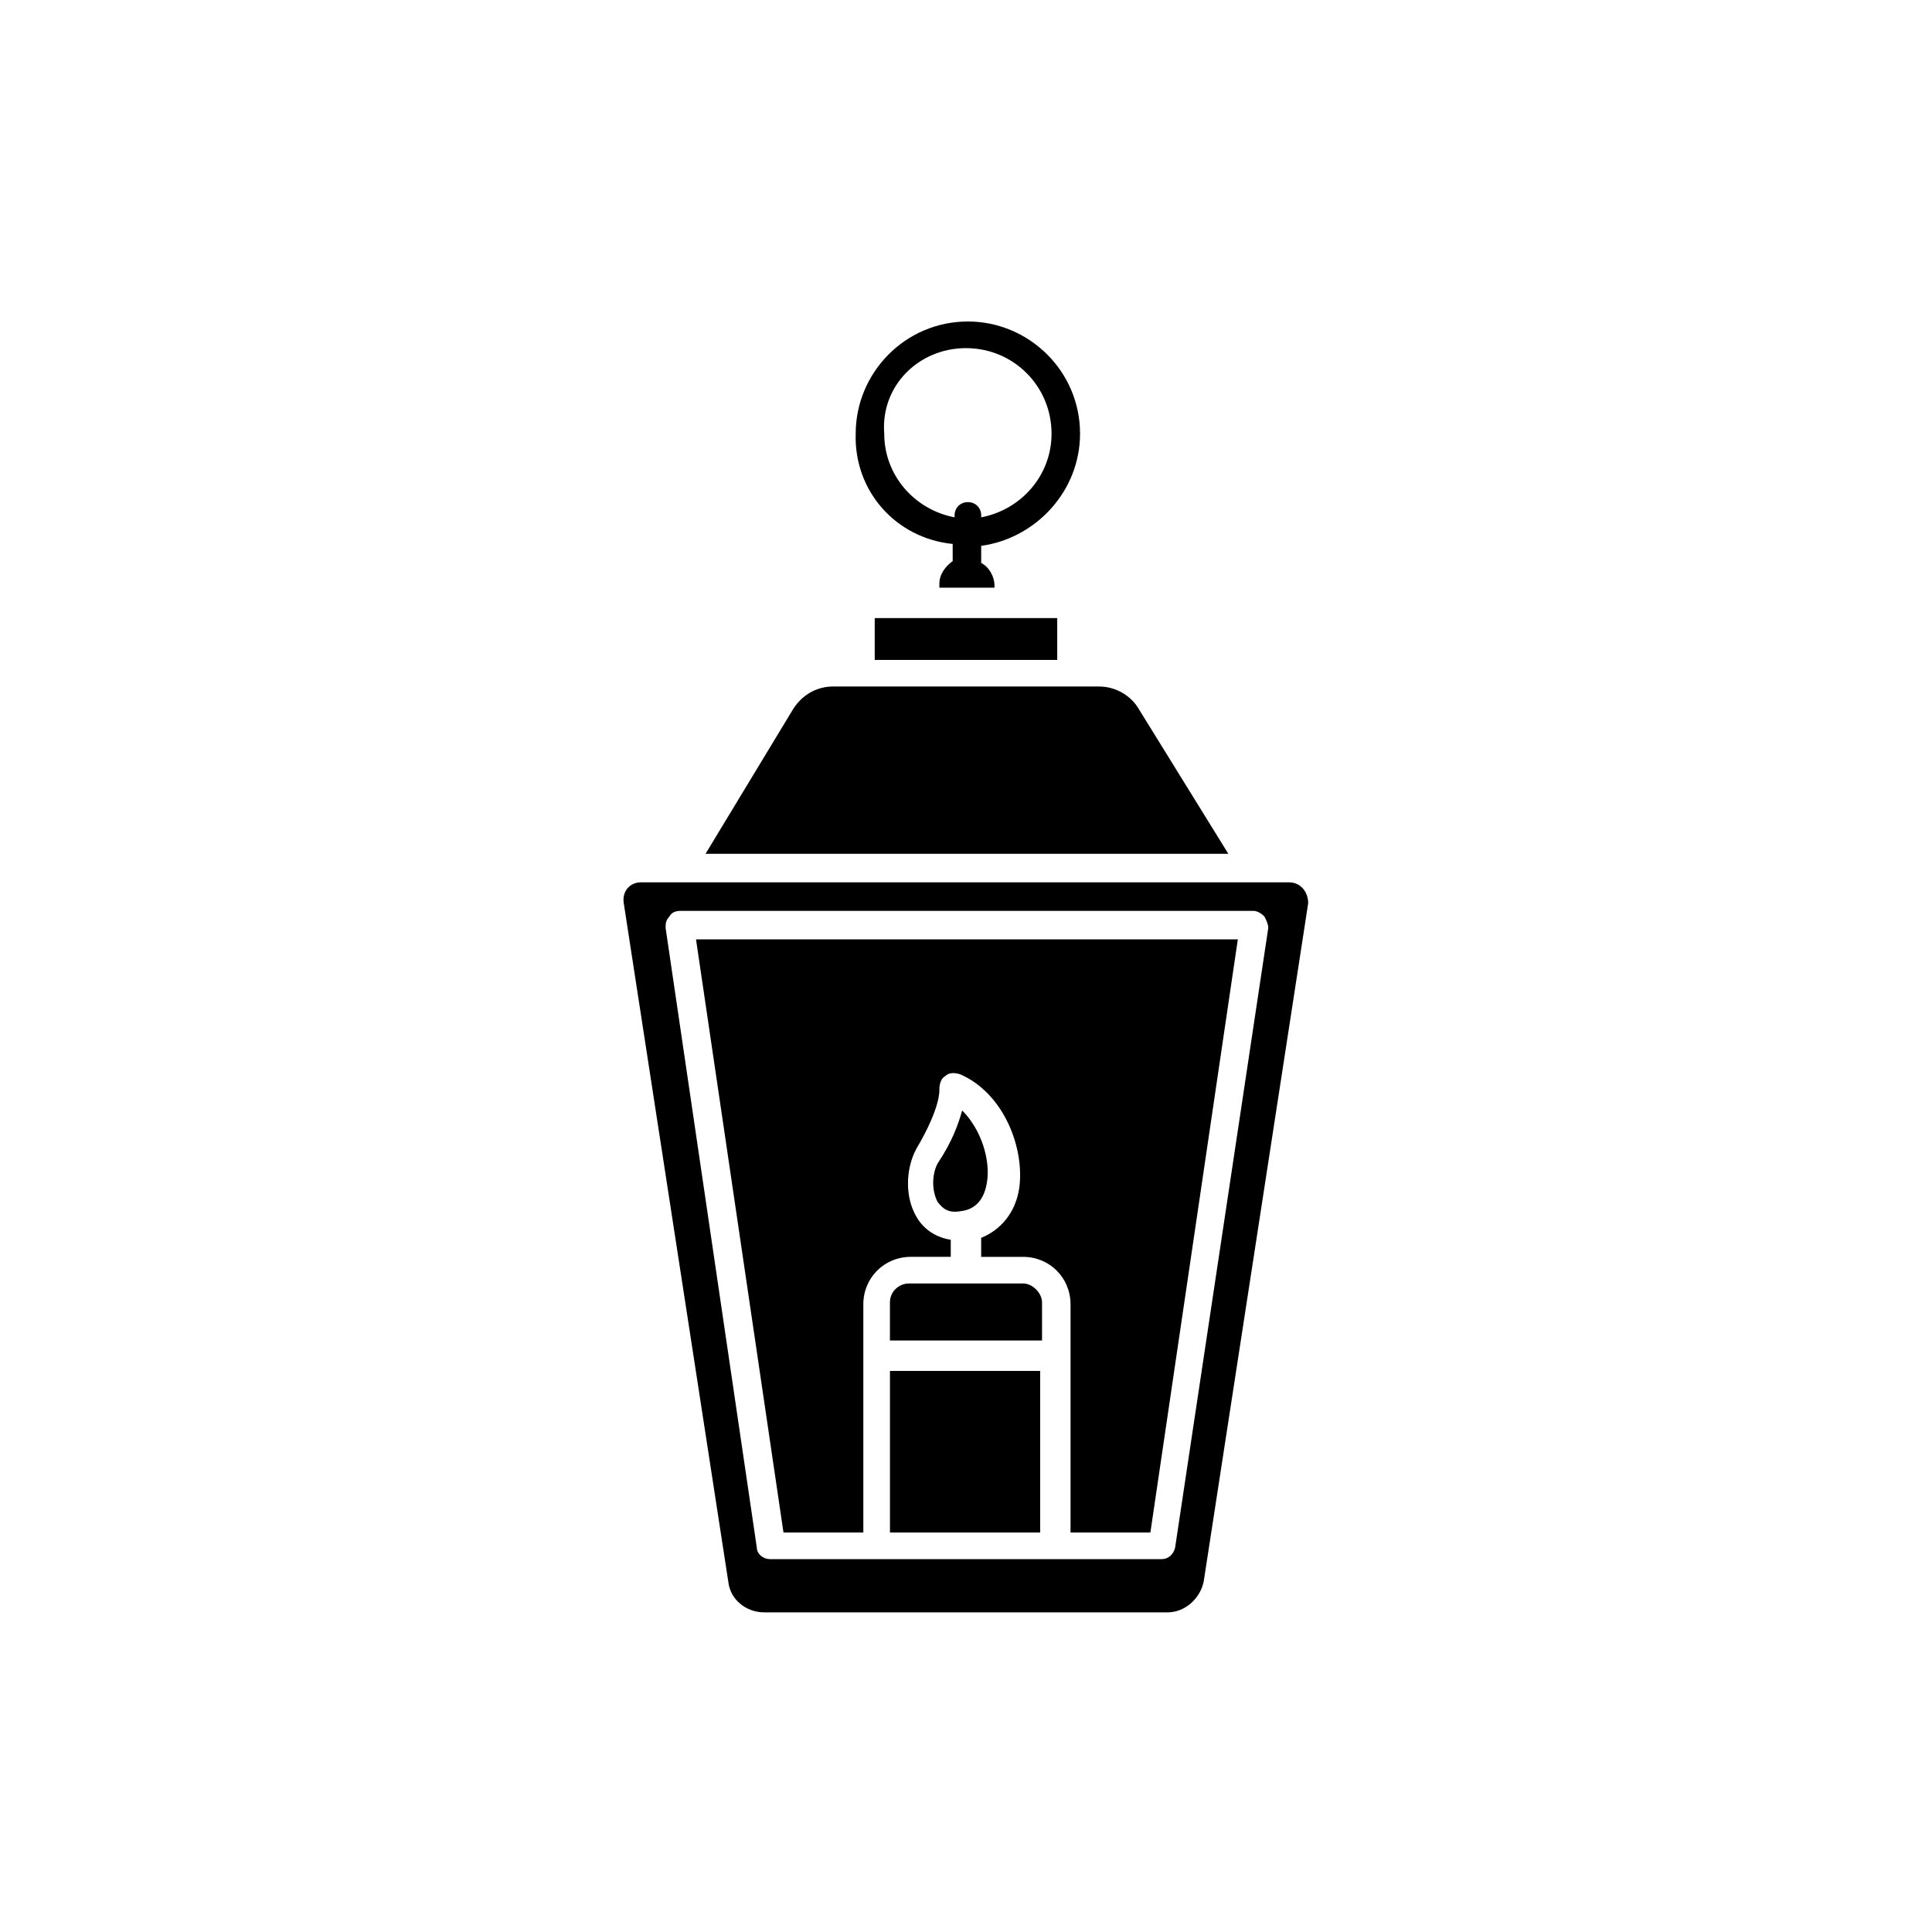<?xml version="1.0" encoding="UTF-8"?>
<!-- Uploaded to: SVG Repo, www.svgrepo.com, Generator: SVG Repo Mixer Tools -->
<svg fill="#000000" width="800px" height="800px" version="1.1" viewBox="144 144 512 512" xmlns="http://www.w3.org/2000/svg">
 <g>
  <path d="m388.91 307.8h-13.098v11.086h48.363v-11.086z"/>
  <path d="m379.85 507.31h39.801v42.824h-39.801z"/>
  <path d="m445.84 331.98c-2.016-3.527-6.047-6.047-10.578-6.047h-70.535c-4.031 0-8.062 2.016-10.578 6.047l-23.176 38.289h138.55z"/>
  <path d="m415.11 484.13h-30.23c-2.519 0-5.039 2.016-5.039 5.039v10.078h40.309v-10.078c0-2.519-2.519-5.039-5.039-5.039z"/>
  <path d="m485.64 377.83h-171.8c-3.023 0-5.039 2.519-4.535 5.543l27.711 179.86c0.504 4.535 4.535 8.062 9.574 8.062h106.81c4.535 0 8.566-3.527 9.574-8.062l27.707-179.86c0-3.019-2.016-5.539-5.039-5.539zm-30.227 176.33c-0.504 2.016-2.016 3.023-3.527 3.023h-103.79c-2.016 0-3.527-1.512-3.527-3.023l-24.176-164.24c0-1.008 0-2.016 1.008-3.023 0.504-1.008 1.512-1.512 3.023-1.512h151.65c1.008 0 2.016 0.504 3.023 1.512 0.504 1.008 1.008 2.016 1.008 3.023z"/>
  <path d="m405.54 457.43c1.008-6.047-1.512-14.105-6.551-19.145-1.008 3.527-2.519 8.062-6.551 14.105-1.512 3.023-1.512 7.055 0 10.078 1.512 2.016 3.023 3.023 6.047 2.519 5.039-0.508 6.551-4.535 7.055-7.559z"/>
  <path d="m351.63 550.13h21.16v-60.457c0-7.055 5.543-12.594 12.594-12.594h10.578v-4.535c-3.527-0.504-7.055-2.519-9.07-6.047-3.023-5.039-3.023-12.594 0-18.137 6.551-11.082 6.047-15.617 6.047-15.617 0-1.512 0.504-3.023 1.512-3.527 1.008-1.008 2.519-1.008 4.031-0.504 11.586 5.039 17.129 19.648 15.617 30.23-1.008 6.551-5.039 11.082-10.078 13.098v5.039h11.09c7.055 0 12.594 5.543 12.594 12.594v60.457h21.16l23.176-157.19h-143.59z"/>
  <path d="m396.47 288.15v4.535c-2.016 1.512-3.527 3.527-3.527 6.047v1.008h14.609v-0.504c0-2.519-1.512-5.039-3.527-6.047v-4.535c14.609-2.016 26.199-14.609 26.199-29.727 0-16.625-13.602-29.727-29.727-29.727-16.625 0-29.727 13.602-29.727 29.727-0.5 15.117 10.586 27.711 25.699 29.223zm3.527-51.891c12.594 0 22.672 10.078 22.672 22.672 0 11.082-8.062 20.152-18.641 22.168v-0.504c0-2.016-1.512-3.527-3.527-3.527s-3.527 1.512-3.527 3.527v0.504c-10.578-2.016-18.641-11.082-18.641-22.168-1.008-12.598 9.066-22.672 21.664-22.672z"/>
 </g>
</svg>